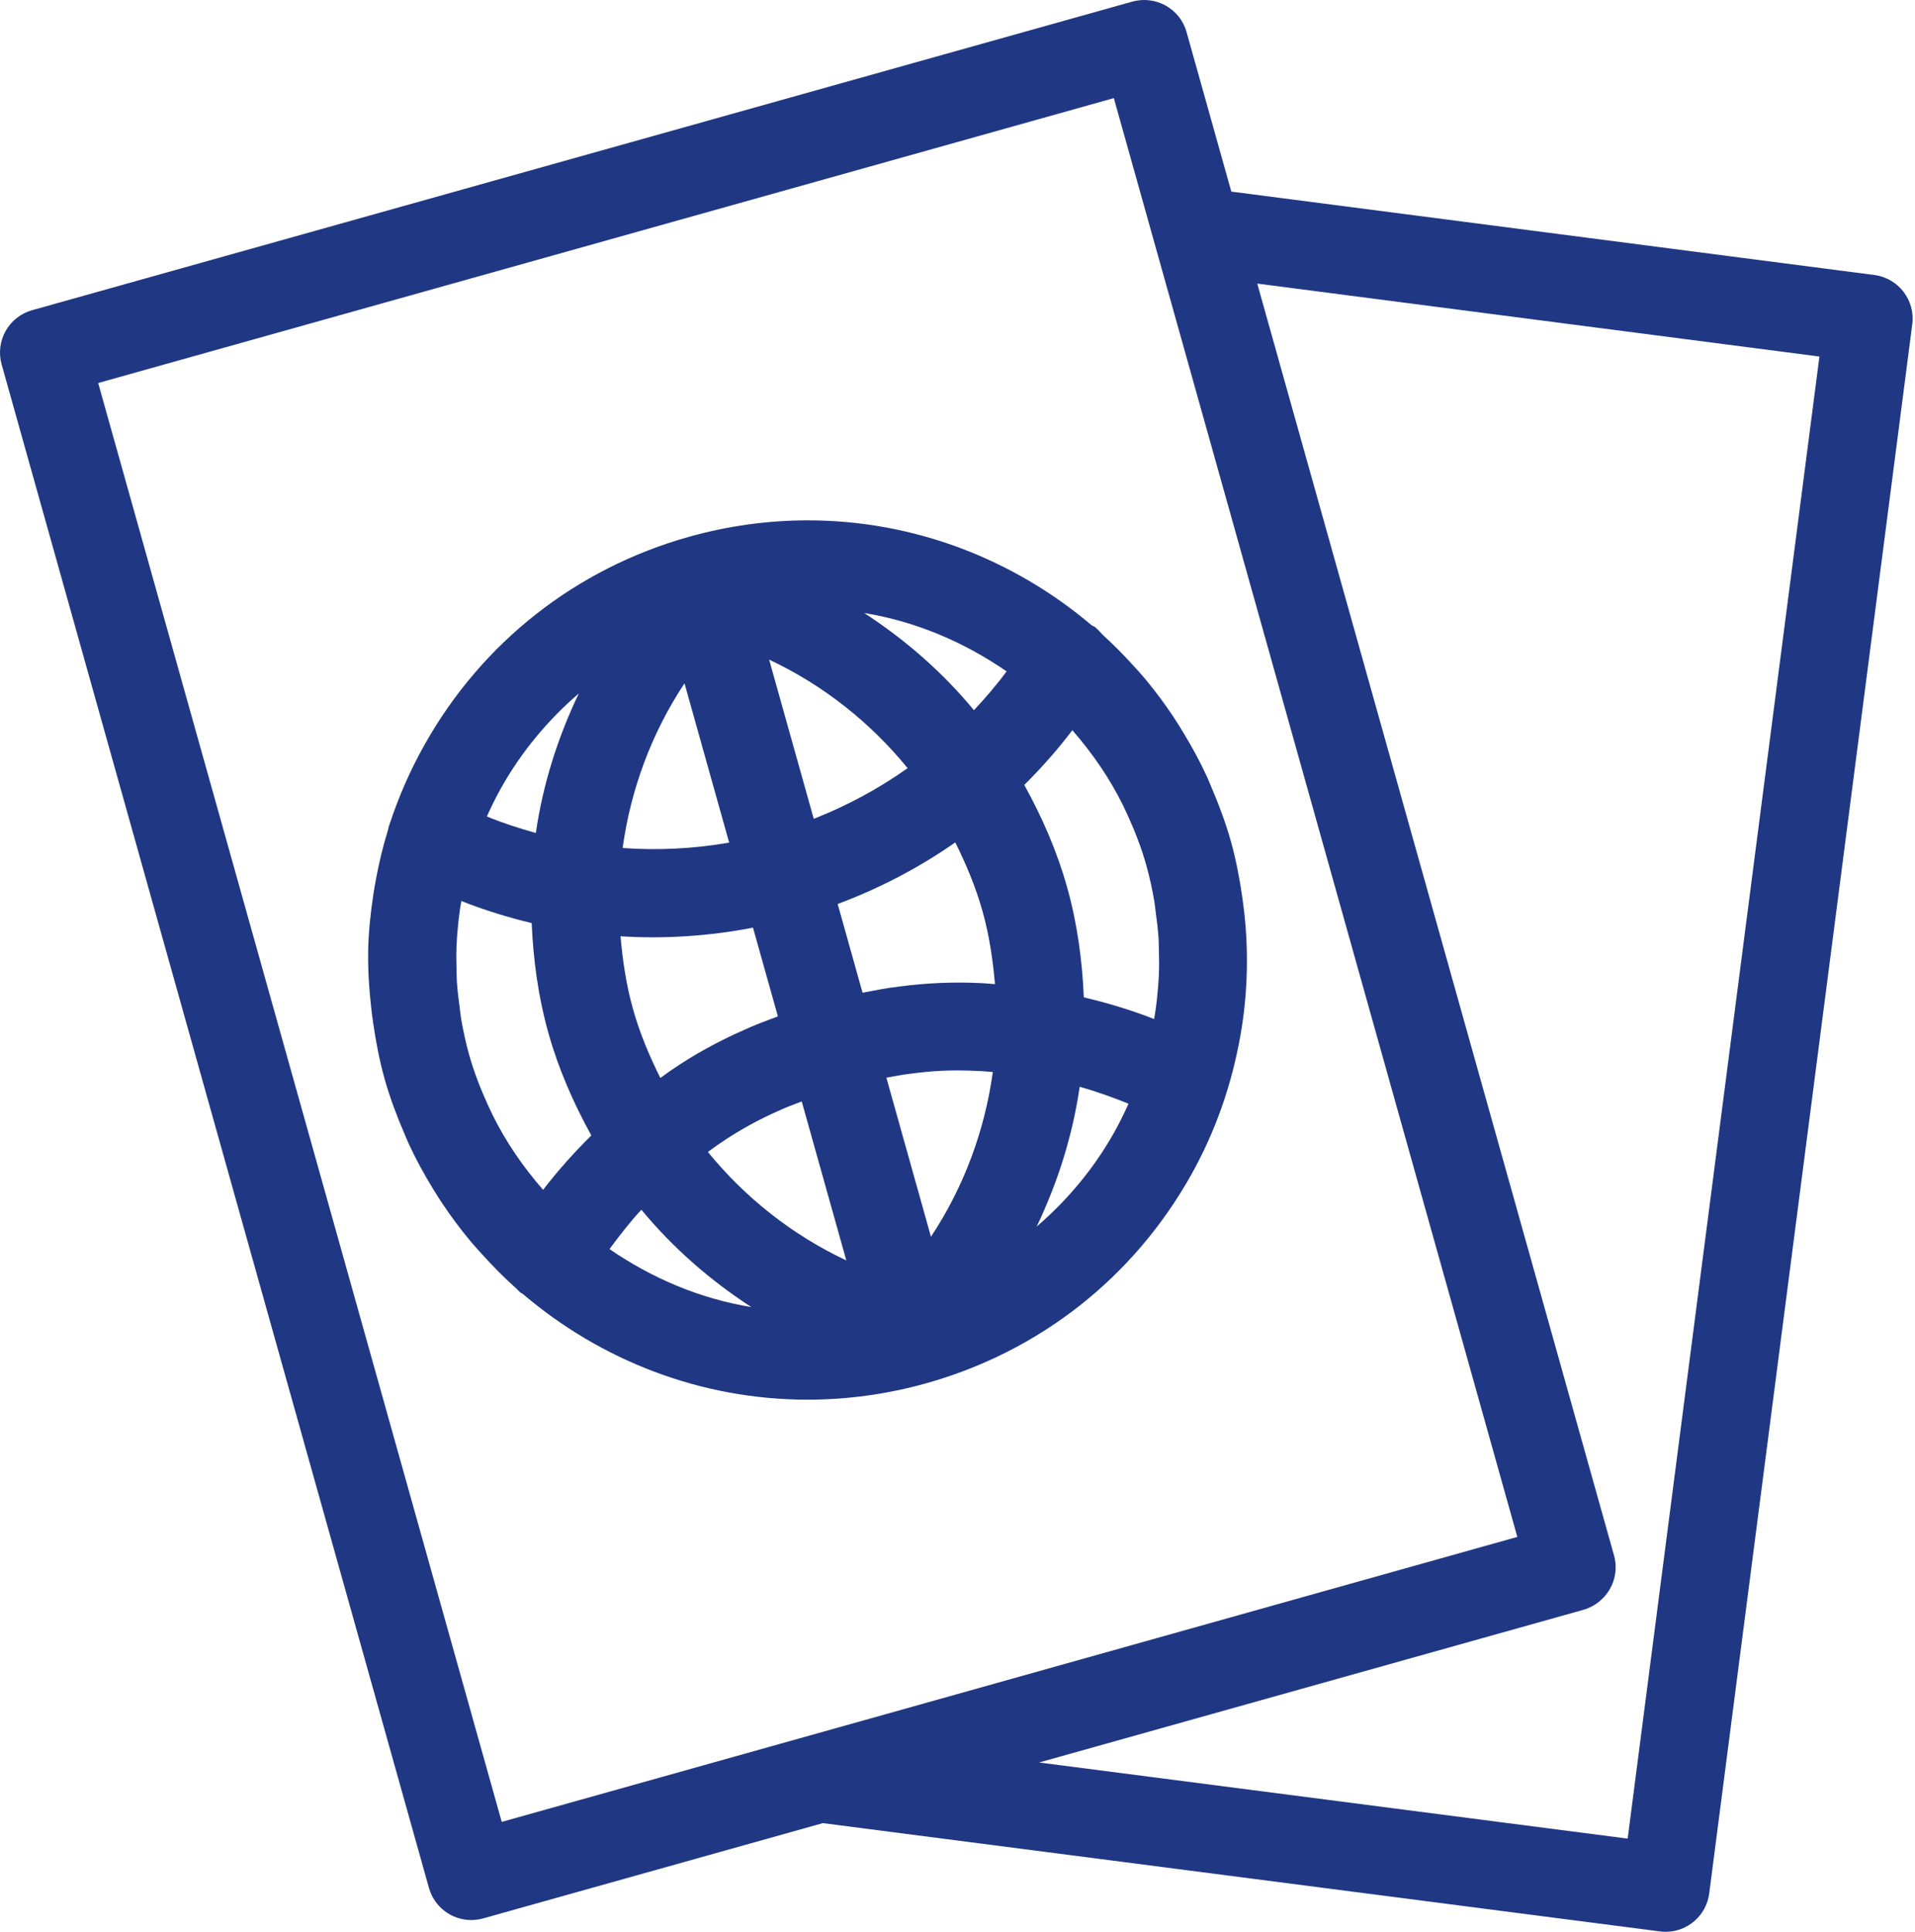 <svg width="115" height="116" viewBox="0 0 115 116" fill="none" xmlns="http://www.w3.org/2000/svg">
<path d="M31.4 77.701C36.067 81.68 42.078 84.047 48.494 84.047C50.897 84.047 53.299 83.715 55.633 83.06C62.42 81.157 68.062 76.723 71.515 70.577C72.992 67.951 73.961 65.141 74.475 62.26C74.509 62.065 74.545 61.872 74.574 61.678C74.93 59.382 74.977 57.048 74.711 54.716C74.681 54.451 74.647 54.187 74.609 53.922C74.445 52.783 74.232 51.646 73.917 50.519C73.6 49.389 73.192 48.304 72.737 47.246C72.655 47.054 72.581 46.858 72.495 46.669C72.066 45.735 71.579 44.84 71.051 43.973C70.864 43.663 70.673 43.358 70.474 43.056C69.967 42.295 69.426 41.561 68.847 40.861C68.554 40.506 68.246 40.167 67.933 39.828C67.417 39.267 66.882 38.727 66.321 38.213C66.131 38.039 65.972 37.836 65.776 37.666C65.712 37.612 65.629 37.598 65.561 37.551C60.901 33.598 54.91 31.246 48.518 31.246C46.115 31.246 43.712 31.578 41.378 32.233C34.592 34.136 28.95 38.57 25.497 44.716C24.626 46.266 23.922 47.877 23.385 49.529C23.381 49.54 23.371 49.548 23.367 49.559C23.336 49.659 23.325 49.763 23.293 49.863C22.987 50.85 22.751 51.852 22.565 52.863C22.512 53.149 22.461 53.434 22.419 53.723C22.249 54.847 22.129 55.978 22.108 57.117C22.108 57.142 22.11 57.169 22.11 57.195C22.093 58.309 22.169 59.425 22.295 60.539C22.327 60.82 22.361 61.098 22.402 61.378C22.567 62.515 22.779 63.649 23.094 64.774C23.412 65.908 23.822 66.998 24.279 68.058C24.357 68.238 24.427 68.421 24.508 68.6C24.948 69.562 25.449 70.483 25.996 71.374C26.155 71.635 26.317 71.893 26.485 72.149C27.031 72.974 27.615 73.766 28.245 74.52C28.467 74.786 28.7 75.041 28.932 75.297C29.593 76.028 30.282 76.731 31.017 77.382C31.095 77.45 31.157 77.533 31.235 77.6C31.283 77.646 31.348 77.662 31.4 77.701ZM29.278 66.306C28.849 65.355 28.465 64.376 28.176 63.349C27.973 62.625 27.814 61.894 27.689 61.16C27.651 60.935 27.634 60.709 27.603 60.484C27.534 59.976 27.47 59.467 27.437 58.958C27.419 58.679 27.419 58.401 27.414 58.121C27.403 57.668 27.398 57.215 27.416 56.763C27.429 56.454 27.455 56.147 27.481 55.839C27.516 55.423 27.562 55.008 27.622 54.595C27.647 54.43 27.678 54.267 27.706 54.104C29.081 54.647 30.494 55.085 31.929 55.429C32.024 57.633 32.319 59.842 32.929 62.017C33.541 64.198 34.441 66.245 35.511 68.181C34.471 69.21 33.495 70.296 32.614 71.448C31.421 70.078 30.376 68.571 29.56 66.908C29.464 66.709 29.37 66.508 29.278 66.306ZM67.465 48.41C67.555 48.595 67.643 48.781 67.727 48.97C68.16 49.927 68.546 50.913 68.835 51.945C69.039 52.673 69.198 53.407 69.323 54.145C69.355 54.333 69.369 54.523 69.395 54.712C69.473 55.264 69.541 55.819 69.576 56.374C69.59 56.594 69.587 56.814 69.594 57.033C69.611 57.561 69.614 58.087 69.59 58.614C69.579 58.842 69.56 59.068 69.543 59.295C69.502 59.812 69.445 60.33 69.366 60.843C69.348 60.959 69.327 61.073 69.307 61.189C67.925 60.65 66.512 60.227 65.085 59.886C64.991 57.675 64.695 55.46 64.084 53.28C63.473 51.105 62.577 49.065 61.511 47.133C62.546 46.107 63.512 45.012 64.397 43.847C65.597 45.224 66.647 46.738 67.465 48.41ZM54.505 46.126C52.771 47.356 50.882 48.376 48.868 49.168L46.188 39.609C49.435 41.134 52.262 43.376 54.505 46.126ZM53.229 64.713C53.698 64.633 54.151 64.532 54.647 64.478C55.999 64.296 57.154 64.231 58.716 64.309C59.027 64.318 59.318 64.352 59.622 64.372C59.136 67.887 57.887 71.272 55.906 74.264L53.229 64.713ZM59 54.706C59.407 56.155 59.625 57.624 59.75 59.094C59.477 59.078 59.195 59.043 58.931 59.036C57.305 58.951 55.595 59.024 54.008 59.24C53.282 59.319 52.539 59.469 51.798 59.611L50.304 54.282C52.821 53.344 55.194 52.103 57.366 50.584C58.019 51.899 58.595 53.261 59 54.706ZM48.146 66.14L50.823 75.685C47.578 74.161 44.753 71.921 42.51 69.173C42.776 68.986 43.01 68.8 43.306 68.609C44.374 67.878 45.554 67.226 46.874 66.647C47.273 66.461 47.723 66.308 48.146 66.14ZM45.117 78.487C42.014 77.979 39.134 76.744 36.602 75.004C37.21 74.186 37.829 73.379 38.517 72.641C40.398 74.919 42.634 76.871 45.117 78.487ZM58.488 42.646C56.609 40.371 54.376 38.422 51.896 36.809C55.012 37.319 57.907 38.562 60.447 40.315C59.844 41.136 59.181 41.904 58.488 42.646ZM43.788 50.597C41.67 50.966 39.521 51.074 37.39 50.921C37.876 47.406 39.125 44.021 41.106 41.032L43.788 50.597ZM45.219 55.704L46.714 61.031C46.024 61.291 45.322 61.547 44.695 61.84C43.133 62.525 41.661 63.337 40.378 64.217C40.126 64.381 39.9 64.562 39.655 64.731C38.997 63.408 38.419 62.041 38.012 60.59C37.607 59.148 37.391 57.685 37.264 56.222C39.903 56.388 42.574 56.214 45.219 55.704ZM62.252 73.656C63.526 70.993 64.416 68.172 64.837 65.257C65.819 65.533 66.796 65.883 67.769 66.276C67.509 66.856 67.229 67.43 66.913 67.991C65.686 70.175 64.097 72.07 62.252 73.656ZM34.759 41.64C33.487 44.297 32.6 47.111 32.178 50.018C31.18 49.739 30.194 49.424 29.237 49.028C29.499 48.445 29.782 47.868 30.099 47.304C31.326 45.121 32.915 43.226 34.759 41.64Z" fill="#203783"/>
<path d="M112.559 16.513L73.943 11.505L71.255 1.925C70.864 0.522 69.41 -0.29 68 0.096L1.926 18.628C1.253 18.818 0.68 19.266 0.337 19.877C-0.006 20.486 -0.09 21.209 0.098 21.883L25.76 113.367C26.087 114.532 27.147 115.294 28.299 115.294C28.536 115.294 28.776 115.263 29.015 115.195L49.415 109.474L99.686 115.978C99.799 115.993 99.912 116 100.027 116C101.333 116 102.47 115.029 102.642 113.7L114.836 19.471C115.023 18.024 114.002 16.701 112.559 16.513ZM5.896 22.999L66.888 5.892L91.119 92.288L53.221 102.924L30.13 109.401L5.896 22.999ZM97.745 110.405L62.399 105.833L95.088 96.665C95.432 96.568 95.746 96.401 96.02 96.18C96.829 95.539 97.222 94.455 96.925 93.398L75.501 17.029L109.261 21.409L97.745 110.405Z" fill="#203783"/>
</svg>
